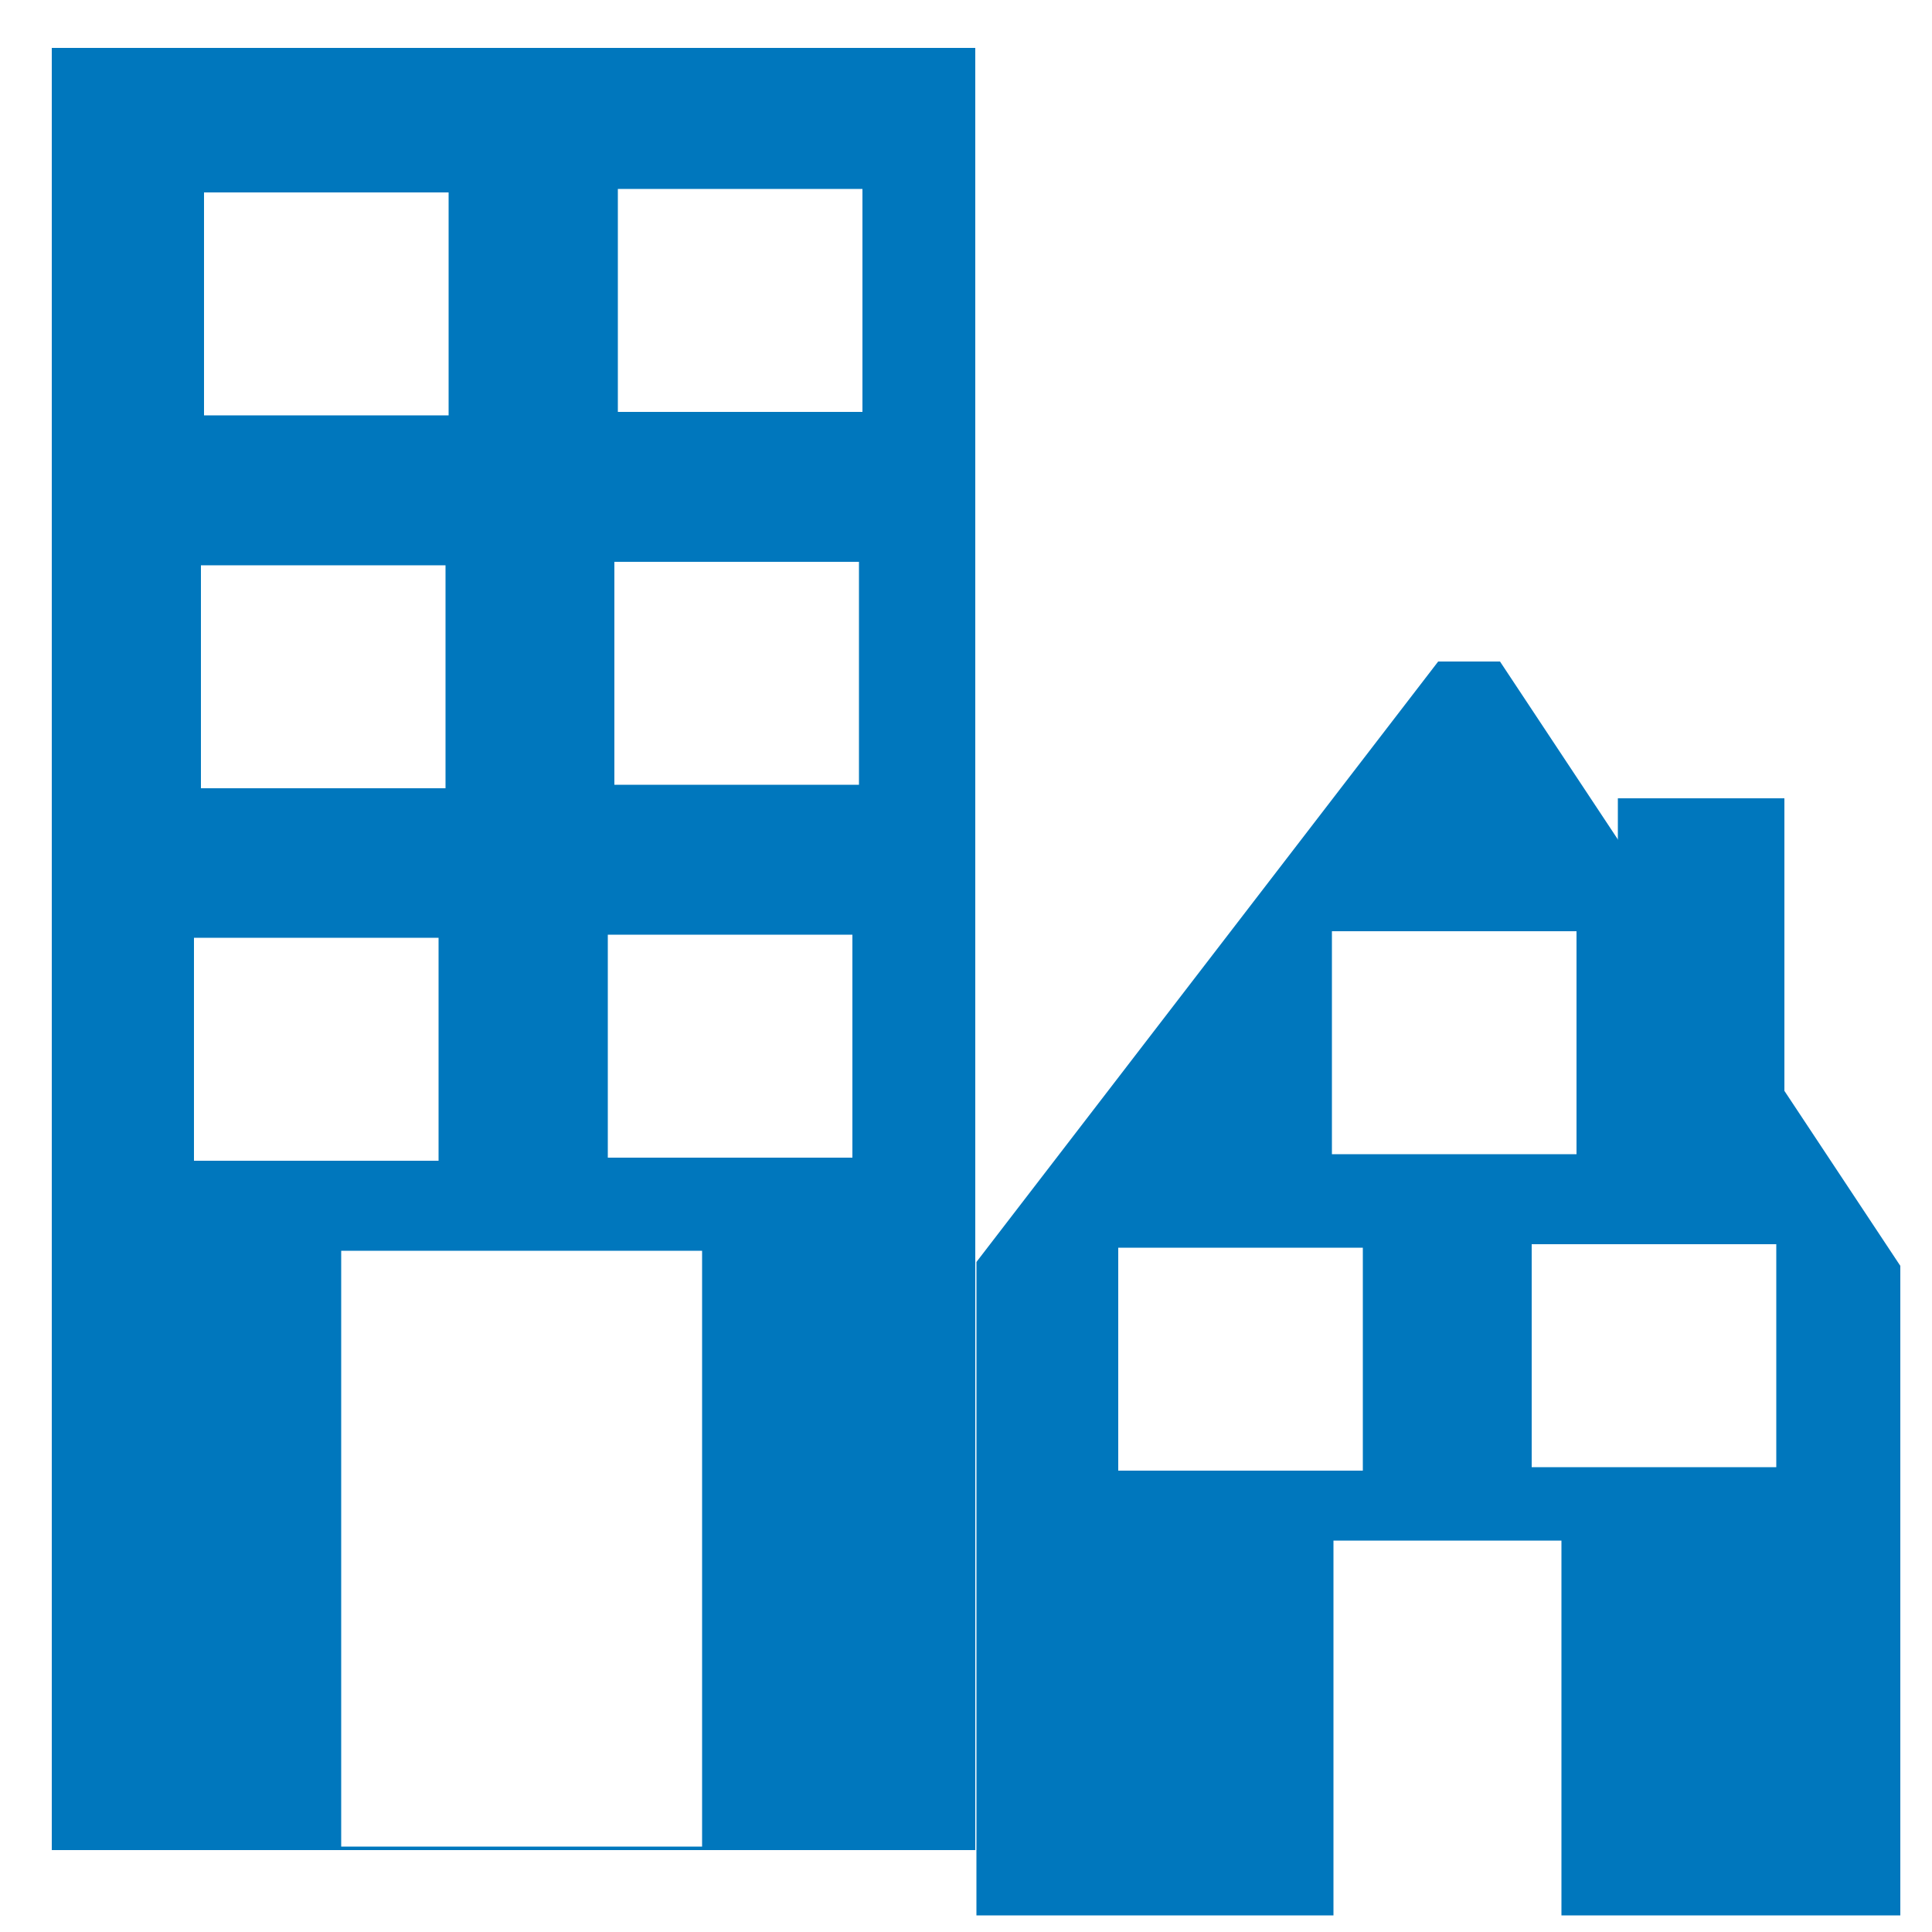 <?xml version="1.0" encoding="utf-8"?>
<!-- Generator: Adobe Illustrator 23.0.2, SVG Export Plug-In . SVG Version: 6.00 Build 0)  -->
<svg version="1.1" id="Layer_1" xmlns="http://www.w3.org/2000/svg" xmlns:xlink="http://www.w3.org/1999/xlink" x="0px" y="0px"
	 viewBox="0 0 500 500" style="enable-background:new 0 0 500 500;" xml:space="preserve">
<style type="text/css">
	.st0{fill:#0077BD;}
</style>
<rect x="418.7" y="206.6" class="st0" width="43.1" height="97.3"/>
<path class="st0" d="M13.4,12.4v466.4h239V12.4H13.4z M52.8,49.8h63.3v57.7H52.8V49.8z M52,146.3h63.3V204H52V146.3z M50.2,242.7
	h63.3v57.7H50.2V242.7z M181.7,477.9H88.3V323.7h93.4V477.9z M220.6,299.6h-63.3v-57.7h63.3V299.6z M222.3,203.1H159v-57.7h63.3
	V203.1z M223.2,106.6h-63.3V48.9h63.3V106.6z"/>
<path class="st0" d="M388.2,171.2h-16L252.7,326.6v169.1h92.4v-97h59v97h87.7V327.6L388.2,171.2z M344.7,241H408v57.7h-63.3V241z
	 M352.7,380.6h-63.3v-57.7h63.3V380.6z M459.7,379.7h-63.3V322h63.3V379.7z"/>
</svg>
